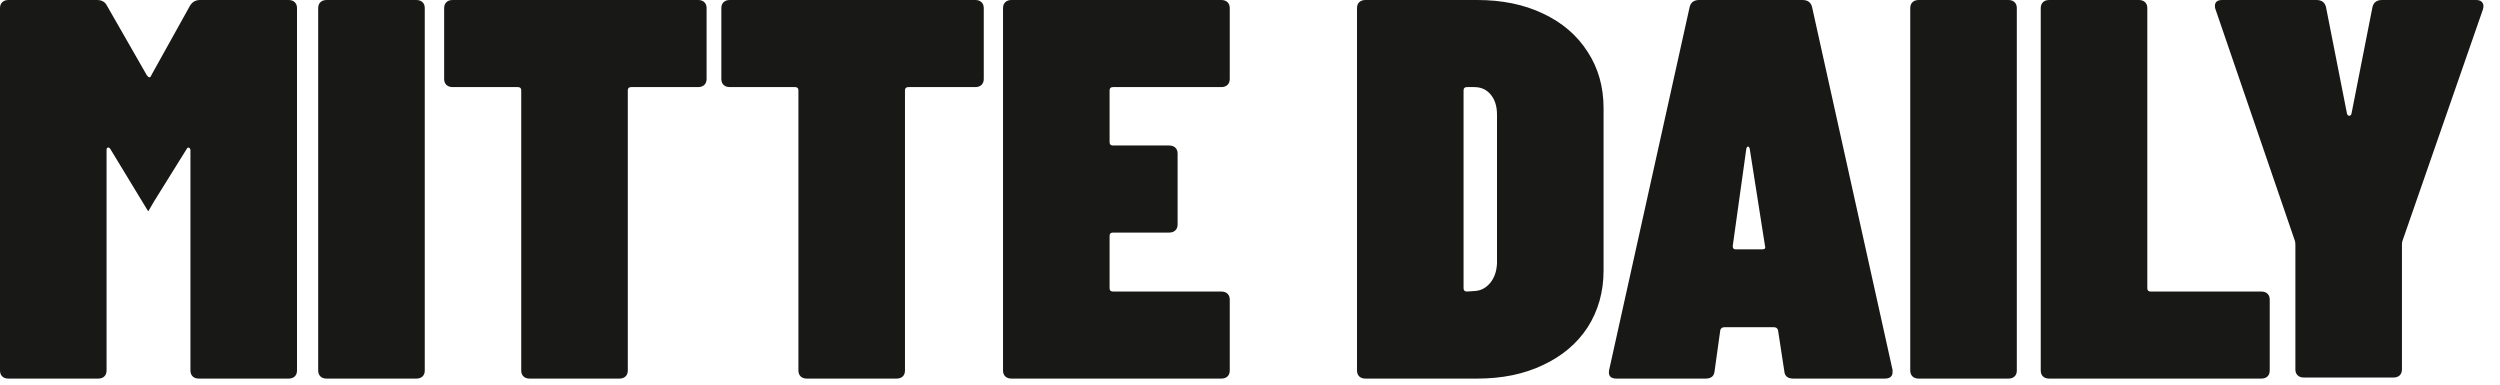 <?xml version="1.0" encoding="utf-8"?>
<svg xmlns="http://www.w3.org/2000/svg" fill="none" height="100%" overflow="visible" preserveAspectRatio="none" style="display: block;" viewBox="0 0 91 14" width="100%">
<path d="M6.911 0.217C6.994 0.072 7.118 0 7.283 0H10.501C10.598 0 10.673 0.026 10.728 0.079C10.783 0.131 10.811 0.203 10.811 0.295V13.486C10.811 13.578 10.783 13.65 10.728 13.703C10.673 13.755 10.598 13.781 10.501 13.781H7.242C7.145 13.781 7.07 13.755 7.015 13.703C6.96 13.65 6.932 13.578 6.932 13.486V5.473C6.932 5.421 6.911 5.388 6.87 5.375C6.843 5.362 6.815 5.381 6.788 5.434L5.612 7.324L5.405 7.678H5.385L4.023 5.434C3.996 5.381 3.961 5.362 3.92 5.375C3.892 5.375 3.879 5.407 3.879 5.473V13.486C3.879 13.578 3.851 13.65 3.796 13.703C3.741 13.755 3.665 13.781 3.569 13.781H0.309C0.213 13.781 0.138 13.755 0.083 13.703C0.028 13.65 0 13.578 0 13.486V0.295C0 0.203 0.028 0.131 0.083 0.079C0.138 0.026 0.213 0 0.309 0H3.528C3.707 0 3.831 0.072 3.899 0.217L5.343 2.737C5.371 2.776 5.399 2.802 5.426 2.815C5.467 2.815 5.495 2.789 5.509 2.737L6.911 0.217ZM11.892 13.781C11.796 13.781 11.72 13.755 11.665 13.703C11.61 13.65 11.582 13.578 11.582 13.486V0.295C11.582 0.203 11.61 0.131 11.665 0.079C11.72 0.026 11.796 0 11.892 0H15.152C15.248 0 15.323 0.026 15.379 0.079C15.434 0.131 15.461 0.203 15.461 0.295V13.486C15.461 13.578 15.434 13.65 15.379 13.703C15.323 13.755 15.248 13.781 15.152 13.781H11.892ZM25.41 0C25.506 0 25.582 0.026 25.637 0.079C25.692 0.131 25.72 0.203 25.72 0.295V2.874C25.72 2.966 25.692 3.038 25.637 3.091C25.582 3.143 25.506 3.17 25.41 3.17H22.976C22.893 3.17 22.852 3.209 22.852 3.288V13.486C22.852 13.578 22.824 13.65 22.769 13.703C22.714 13.755 22.639 13.781 22.542 13.781H19.283C19.186 13.781 19.111 13.755 19.056 13.703C19.001 13.65 18.973 13.578 18.973 13.486V3.288C18.973 3.209 18.932 3.17 18.849 3.17H16.477C16.381 3.17 16.305 3.143 16.25 3.091C16.195 3.038 16.167 2.966 16.167 2.874V0.295C16.167 0.203 16.195 0.131 16.25 0.079C16.305 0.026 16.381 0 16.477 0H25.41ZM35.499 0C35.596 0 35.671 0.026 35.726 0.079C35.781 0.131 35.809 0.203 35.809 0.295V2.874C35.809 2.966 35.781 3.038 35.726 3.091C35.671 3.143 35.596 3.17 35.499 3.17H33.065C32.983 3.17 32.941 3.209 32.941 3.288V13.486C32.941 13.578 32.914 13.65 32.859 13.703C32.804 13.755 32.728 13.781 32.632 13.781H29.372C29.276 13.781 29.2 13.755 29.145 13.703C29.09 13.65 29.062 13.578 29.062 13.486V3.288C29.062 3.209 29.021 3.17 28.939 3.17H26.566C26.47 3.17 26.394 3.143 26.339 3.091C26.284 3.038 26.257 2.966 26.257 2.874V0.295C26.257 0.203 26.284 0.131 26.339 0.079C26.394 0.026 26.47 0 26.566 0H35.499ZM44.763 2.874C44.763 2.966 44.735 3.038 44.68 3.091C44.625 3.143 44.55 3.17 44.453 3.17H40.513C40.43 3.17 40.389 3.209 40.389 3.288V5.178C40.389 5.257 40.43 5.296 40.513 5.296H42.555C42.652 5.296 42.727 5.322 42.782 5.375C42.837 5.427 42.865 5.499 42.865 5.591V8.17C42.865 8.262 42.837 8.334 42.782 8.387C42.727 8.439 42.652 8.466 42.555 8.466H40.513C40.43 8.466 40.389 8.505 40.389 8.584V10.493C40.389 10.572 40.43 10.612 40.513 10.612H44.453C44.55 10.612 44.625 10.638 44.68 10.69C44.735 10.743 44.763 10.815 44.763 10.907V13.486C44.763 13.578 44.735 13.65 44.68 13.703C44.625 13.755 44.55 13.781 44.453 13.781H36.82C36.724 13.781 36.648 13.755 36.593 13.703C36.538 13.65 36.51 13.578 36.51 13.486V0.295C36.51 0.203 36.538 0.131 36.593 0.079C36.648 0.026 36.724 0 36.82 0H44.453C44.55 0 44.625 0.026 44.68 0.079C44.735 0.131 44.763 0.203 44.763 0.295V2.874ZM49.705 13.781C49.608 13.781 49.533 13.755 49.478 13.703C49.423 13.65 49.395 13.578 49.395 13.486V0.295C49.395 0.203 49.423 0.131 49.478 0.079C49.533 0.026 49.608 0 49.705 0H53.769C54.677 0 55.475 0.164 56.162 0.492C56.864 0.82 57.407 1.286 57.792 1.89C58.177 2.481 58.37 3.163 58.37 3.938V9.844C58.37 10.618 58.177 11.307 57.792 11.911C57.407 12.502 56.864 12.961 56.162 13.289C55.475 13.617 54.677 13.781 53.769 13.781H49.705ZM53.274 10.493C53.274 10.572 53.315 10.612 53.398 10.612L53.687 10.592C53.907 10.579 54.092 10.48 54.244 10.297C54.395 10.113 54.477 9.877 54.491 9.588V4.174C54.491 3.872 54.416 3.629 54.264 3.445C54.113 3.262 53.913 3.17 53.666 3.17H53.398C53.315 3.17 53.274 3.209 53.274 3.288V10.493ZM65.279 13.781C65.072 13.781 64.962 13.689 64.948 13.506L64.722 12.029C64.722 12.003 64.708 11.977 64.68 11.95C64.653 11.924 64.618 11.911 64.577 11.911H62.762C62.72 11.911 62.686 11.924 62.658 11.95C62.631 11.977 62.617 12.003 62.617 12.029L62.411 13.506C62.397 13.689 62.287 13.781 62.081 13.781H58.842C58.622 13.781 58.532 13.676 58.573 13.466L61.503 0.256C61.544 0.085 61.661 0 61.854 0H65.609C65.801 0 65.918 0.085 65.959 0.256L68.889 13.466V13.545C68.889 13.703 68.793 13.781 68.6 13.781H65.279ZM63.071 8.958C63.071 9.037 63.105 9.076 63.174 9.076H64.144C64.24 9.076 64.275 9.037 64.247 8.958L63.69 5.414C63.676 5.362 63.656 5.335 63.628 5.335C63.601 5.335 63.58 5.362 63.566 5.414L63.071 8.958ZM69.843 13.781C69.747 13.781 69.671 13.755 69.616 13.703C69.561 13.65 69.533 13.578 69.533 13.486V0.295C69.533 0.203 69.561 0.131 69.616 0.079C69.671 0.026 69.747 0 69.843 0H73.103C73.199 0 73.275 0.026 73.33 0.079C73.385 0.131 73.412 0.203 73.412 0.295V13.486C73.412 13.578 73.385 13.65 73.33 13.703C73.275 13.755 73.199 13.781 73.103 13.781H69.843ZM74.593 13.781C74.497 13.781 74.421 13.755 74.366 13.703C74.311 13.65 74.283 13.578 74.283 13.486V0.295C74.283 0.203 74.311 0.131 74.366 0.079C74.421 0.026 74.497 0 74.593 0H77.853C77.949 0 78.025 0.026 78.08 0.079C78.135 0.131 78.162 0.203 78.162 0.295V10.493C78.162 10.572 78.203 10.612 78.286 10.612H82.309C82.405 10.612 82.481 10.638 82.536 10.69C82.591 10.743 82.618 10.815 82.618 10.907V13.486C82.618 13.578 82.591 13.65 82.536 13.703C82.481 13.755 82.405 13.781 82.309 13.781H74.593ZM83.862 13.742C83.766 13.742 83.69 13.716 83.635 13.663C83.58 13.611 83.552 13.538 83.552 13.447V8.918C83.552 8.84 83.546 8.787 83.532 8.761L80.643 0.335C80.63 0.308 80.623 0.269 80.623 0.217C80.623 0.072 80.712 0 80.891 0H84.316C84.508 0 84.625 0.085 84.666 0.256L85.43 4.134C85.444 4.187 85.471 4.213 85.512 4.213C85.554 4.213 85.581 4.187 85.595 4.134L86.358 0.256C86.4 0.085 86.516 0 86.709 0H90.134C90.244 0 90.319 0.033 90.361 0.098C90.402 0.151 90.409 0.23 90.381 0.335L87.452 8.761C87.438 8.787 87.431 8.84 87.431 8.918V13.447C87.431 13.538 87.403 13.611 87.349 13.663C87.293 13.716 87.218 13.742 87.121 13.742H83.862Z" fill="#181816" id="Vector"/>
</svg>